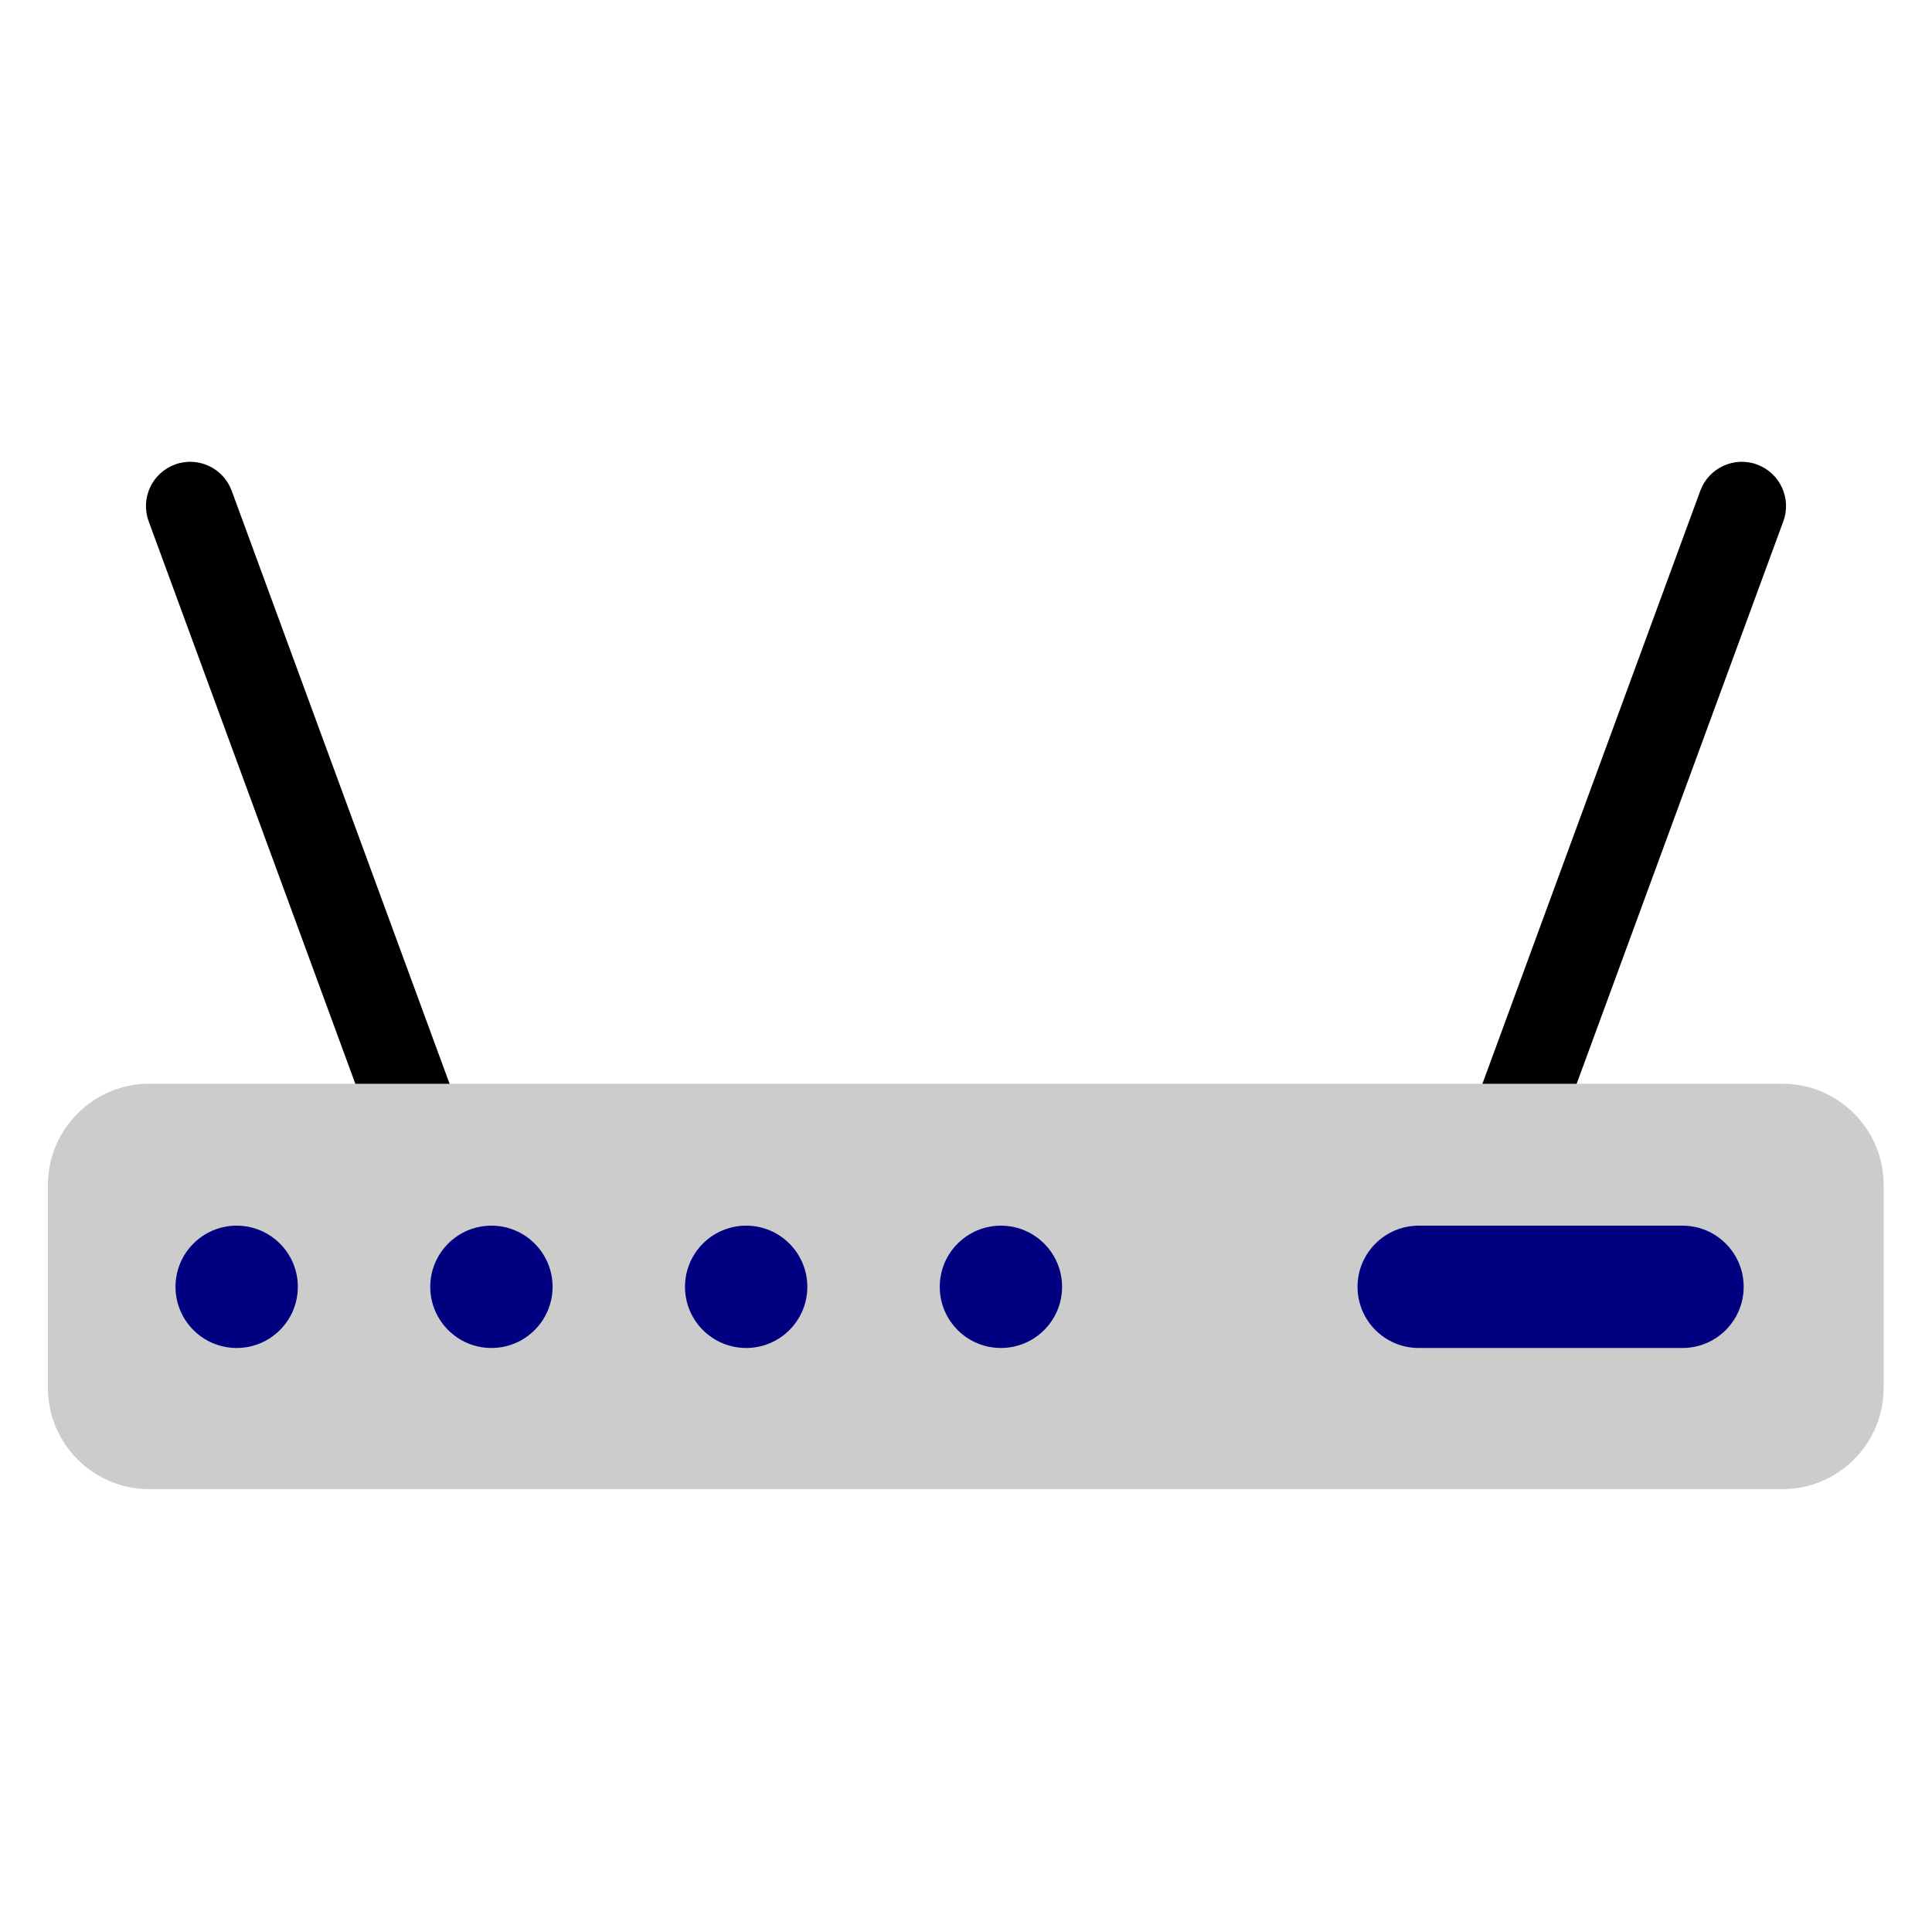 <?xml version="1.0" encoding="UTF-8" standalone="no"?>
<!DOCTYPE svg PUBLIC "-//W3C//DTD SVG 1.1//EN" "http://www.w3.org/Graphics/SVG/1.1/DTD/svg11.dtd">
<svg width="100%" height="100%" viewBox="0 0 1000 1000" version="1.1" xmlns="http://www.w3.org/2000/svg" xmlns:xlink="http://www.w3.org/1999/xlink" xml:space="preserve" xmlns:serif="http://www.serif.com/" style="fill-rule:evenodd;clip-rule:evenodd;stroke-linejoin:round;stroke-miterlimit:2;">
    <g transform="matrix(1.392,-0.512,0.363,0.988,-549.855,330.078)">
        <path d="M441.566,151.843C441.566,139.842 434.649,130.099 426.13,130.099C417.611,130.099 410.695,139.842 410.695,151.843L410.695,465.577C410.695,477.578 417.611,487.321 426.13,487.321C434.649,487.321 441.566,477.578 441.566,465.577L441.566,151.843Z"/>
    </g>
    <g transform="matrix(-1.392,-0.512,-0.363,0.988,1549.85,330.078)">
        <path d="M441.566,151.843C441.566,139.842 434.649,130.099 426.13,130.099C417.611,130.099 410.695,139.842 410.695,151.843L410.695,465.577C410.695,477.578 417.611,487.321 426.13,487.321C434.649,487.321 441.566,477.578 441.566,465.577L441.566,151.843Z"/>
    </g>
    <g transform="matrix(1.202,0,0,1.464,-81.891,-575.388)">
        <path d="M879.272,812.018C879.272,792.241 859.717,776.185 835.63,776.185L132.397,776.185C108.31,776.185 88.754,792.241 88.754,812.018L88.754,883.682C88.754,903.459 108.31,919.515 132.397,919.515L835.63,919.515C859.717,919.515 879.272,903.459 879.272,883.682L879.272,812.018Z" style="fill:rgb(204,204,204);"/>
    </g>
    <g transform="matrix(1.483,0,0,1.483,-225.866,-57.49)">
        <circle cx="234.906" cy="487.894" r="21.345" style="fill:rgb(0,0,128);"/>
    </g>
    <g transform="matrix(1.483,0,0,1.483,-94.009,-57.49)">
        <circle cx="234.906" cy="487.894" r="21.345" style="fill:rgb(0,0,128);"/>
    </g>
    <g transform="matrix(1.483,0,0,1.483,37.848,-57.49)">
        <circle cx="234.906" cy="487.894" r="21.345" style="fill:rgb(0,0,128);"/>
    </g>
    <g transform="matrix(1.483,0,0,1.483,169.704,-57.49)">
        <circle cx="234.906" cy="487.894" r="21.345" style="fill:rgb(0,0,128);"/>
    </g>
    <g transform="matrix(1.483,0,0,1.483,-187.113,-53.082)">
        <path d="M734.752,484.922C734.752,473.141 725.187,463.577 713.407,463.577L621.323,463.577C609.542,463.577 599.978,473.141 599.978,484.922C599.978,496.702 609.542,506.267 621.323,506.267L713.407,506.267C725.187,506.267 734.752,496.702 734.752,484.922Z" style="fill:rgb(0,0,128);"/>
    </g>
</svg>
